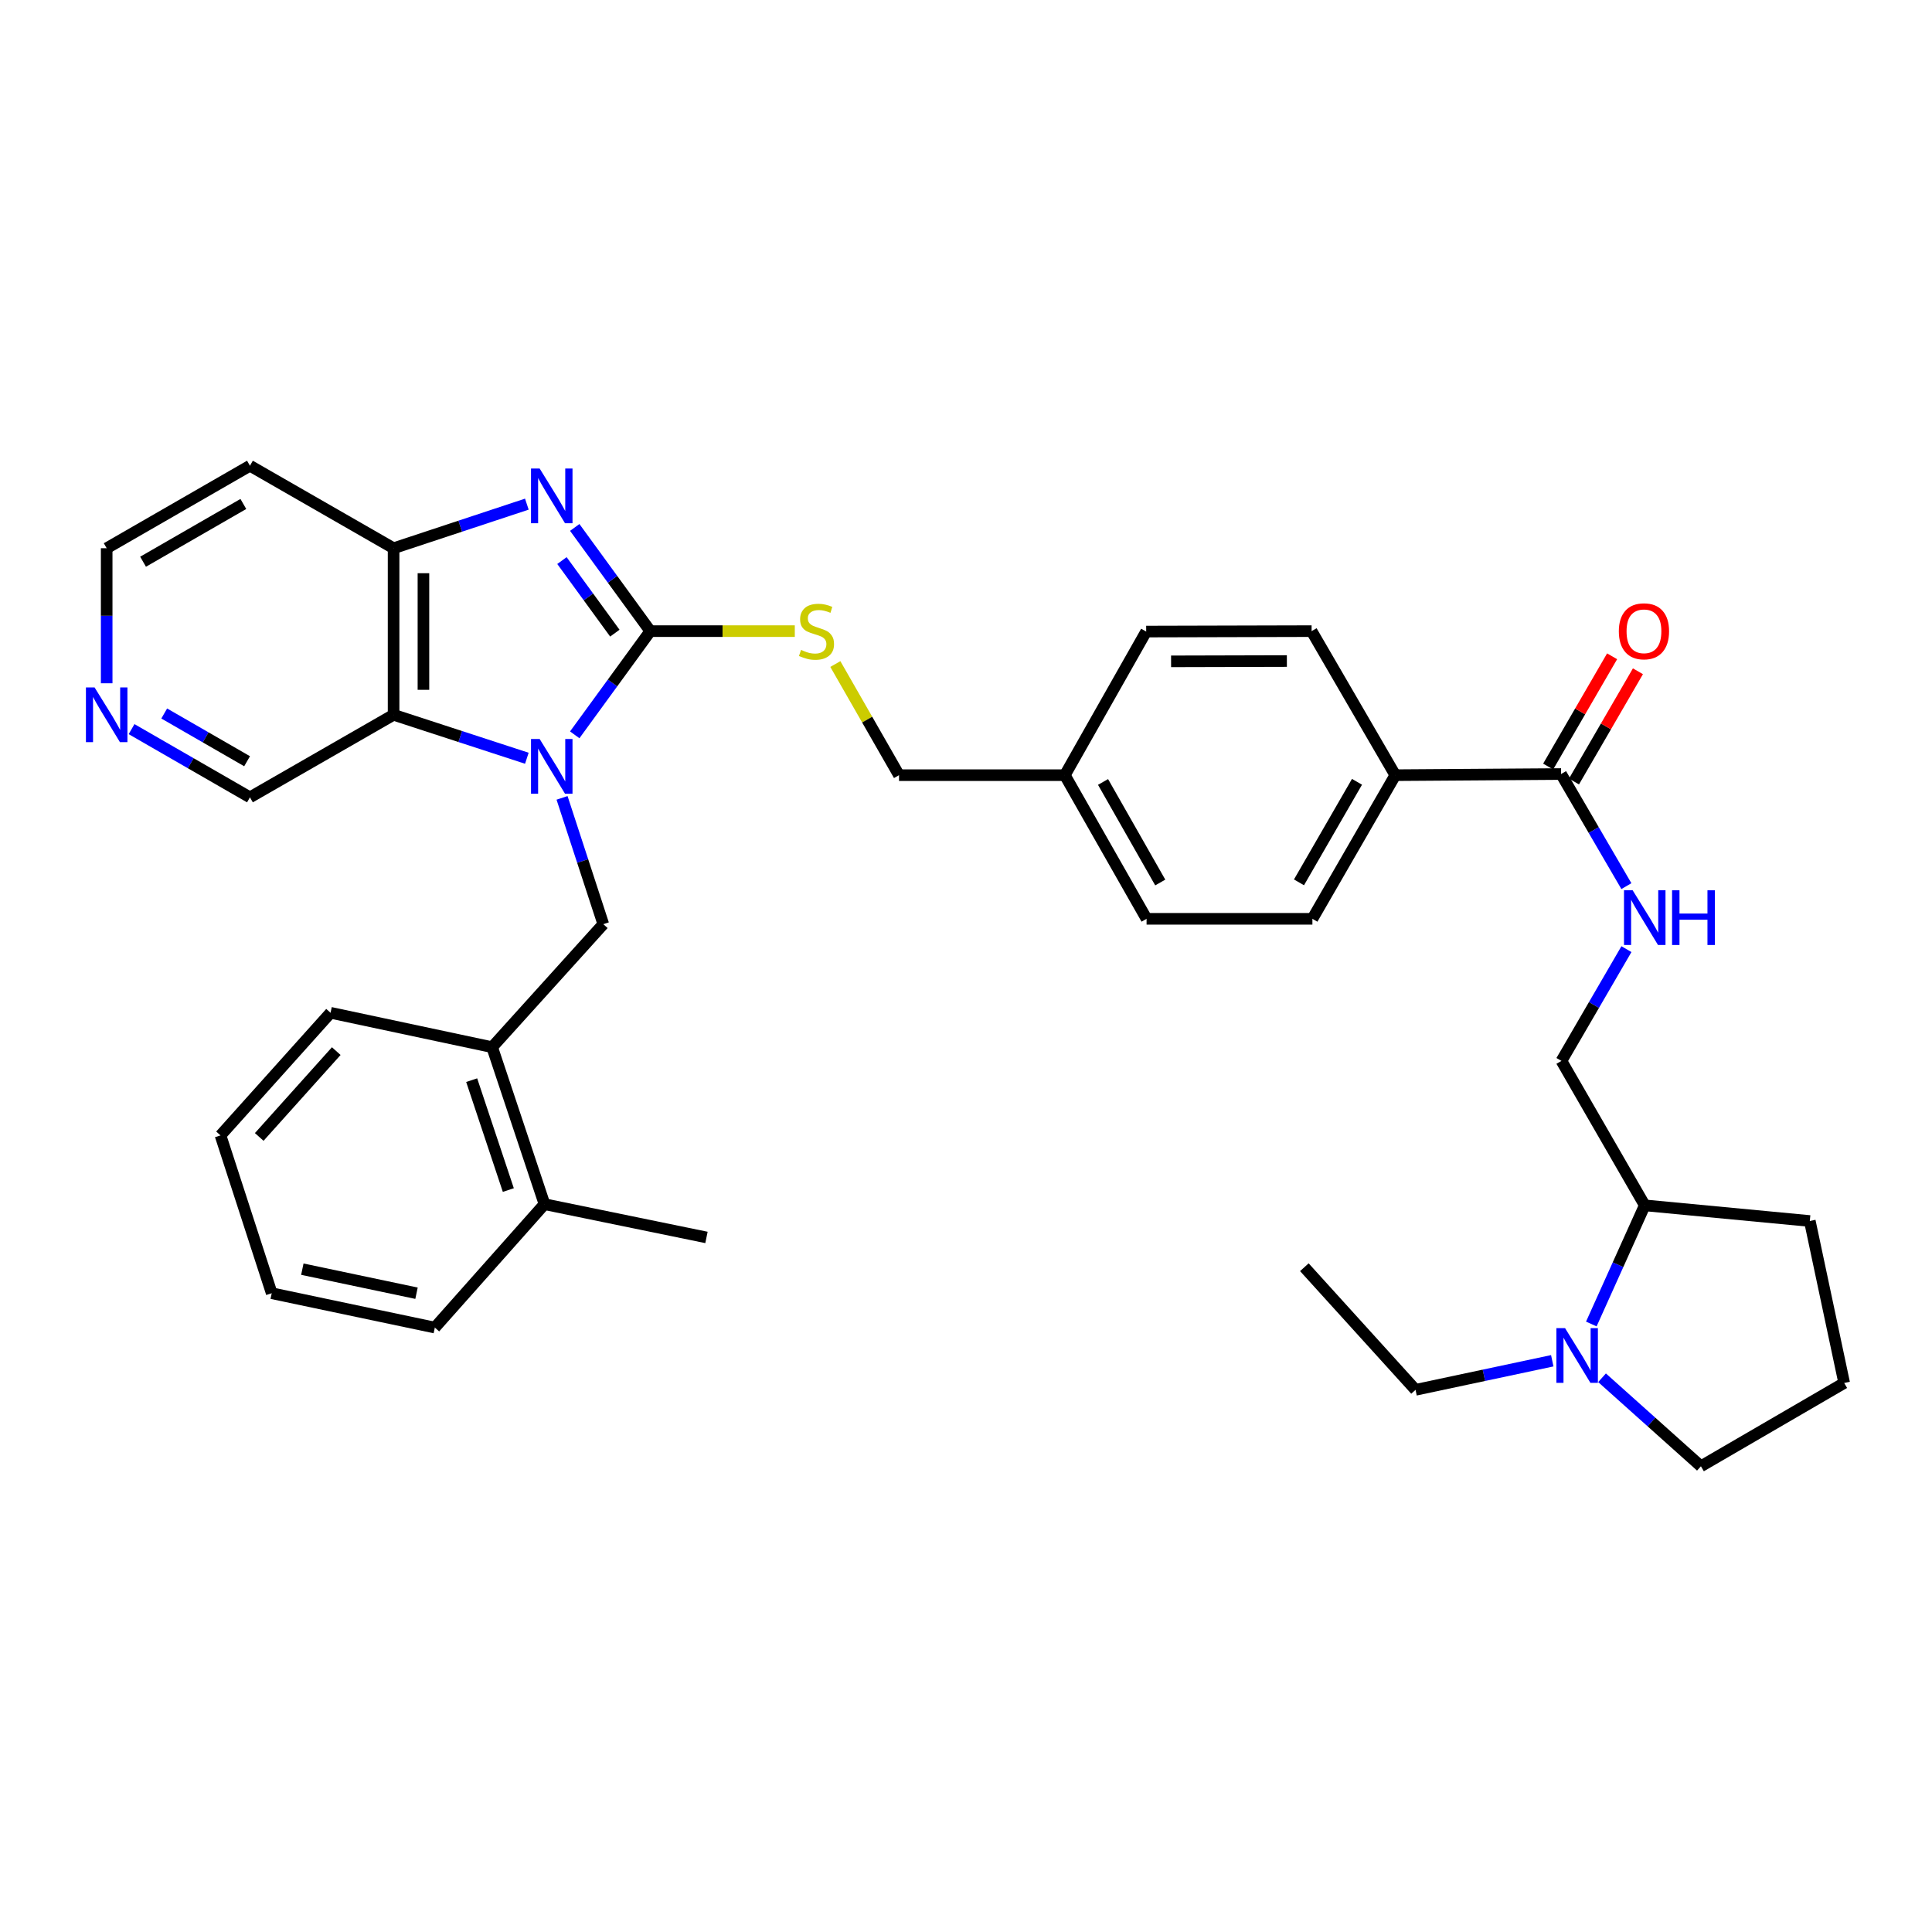 <?xml version='1.0' encoding='iso-8859-1'?>
<svg version='1.1' baseProfile='full'
              xmlns='http://www.w3.org/2000/svg'
                      xmlns:rdkit='http://www.rdkit.org/xml'
                      xmlns:xlink='http://www.w3.org/1999/xlink'
                  xml:space='preserve'
width='1000px' height='1000px' viewBox='0 0 1000 1000'>
<!-- END OF HEADER -->
<rect style='opacity:1.0;fill:#FFFFFF;stroke:none' width='1000' height='1000' x='0' y='0'> </rect>
<path class='bond-0' d='M 297.485,380.347 L 317.039,353.51' style='fill:none;fill-rule:evenodd;stroke:#0000FF;stroke-width:6px;stroke-linecap:butt;stroke-linejoin:miter;stroke-opacity:1' />
<path class='bond-0' d='M 317.039,353.51 L 336.593,326.673' style='fill:none;fill-rule:evenodd;stroke:#000000;stroke-width:6px;stroke-linecap:butt;stroke-linejoin:miter;stroke-opacity:1' />
<path class='bond-2' d='M 272.697,392.468 L 238.209,381.222' style='fill:none;fill-rule:evenodd;stroke:#0000FF;stroke-width:6px;stroke-linecap:butt;stroke-linejoin:miter;stroke-opacity:1' />
<path class='bond-2' d='M 238.209,381.222 L 203.72,369.977' style='fill:none;fill-rule:evenodd;stroke:#000000;stroke-width:6px;stroke-linecap:butt;stroke-linejoin:miter;stroke-opacity:1' />
<path class='bond-4' d='M 290.917,412.98 L 301.592,445.662' style='fill:none;fill-rule:evenodd;stroke:#0000FF;stroke-width:6px;stroke-linecap:butt;stroke-linejoin:miter;stroke-opacity:1' />
<path class='bond-4' d='M 301.592,445.662 L 312.267,478.344' style='fill:none;fill-rule:evenodd;stroke:#000000;stroke-width:6px;stroke-linecap:butt;stroke-linejoin:miter;stroke-opacity:1' />
<path class='bond-1' d='M 336.593,326.673 L 317.039,299.837' style='fill:none;fill-rule:evenodd;stroke:#000000;stroke-width:6px;stroke-linecap:butt;stroke-linejoin:miter;stroke-opacity:1' />
<path class='bond-1' d='M 317.039,299.837 L 297.485,273' style='fill:none;fill-rule:evenodd;stroke:#0000FF;stroke-width:6px;stroke-linecap:butt;stroke-linejoin:miter;stroke-opacity:1' />
<path class='bond-1' d='M 318.24,327.721 L 304.552,308.935' style='fill:none;fill-rule:evenodd;stroke:#000000;stroke-width:6px;stroke-linecap:butt;stroke-linejoin:miter;stroke-opacity:1' />
<path class='bond-1' d='M 304.552,308.935 L 290.864,290.149' style='fill:none;fill-rule:evenodd;stroke:#0000FF;stroke-width:6px;stroke-linecap:butt;stroke-linejoin:miter;stroke-opacity:1' />
<path class='bond-6' d='M 336.593,326.673 L 373.99,326.673' style='fill:none;fill-rule:evenodd;stroke:#000000;stroke-width:6px;stroke-linecap:butt;stroke-linejoin:miter;stroke-opacity:1' />
<path class='bond-6' d='M 373.99,326.673 L 411.386,326.673' style='fill:none;fill-rule:evenodd;stroke:#CCCC00;stroke-width:6px;stroke-linecap:butt;stroke-linejoin:miter;stroke-opacity:1' />
<path class='bond-35' d='M 272.694,260.942 L 238.207,272.353' style='fill:none;fill-rule:evenodd;stroke:#0000FF;stroke-width:6px;stroke-linecap:butt;stroke-linejoin:miter;stroke-opacity:1' />
<path class='bond-35' d='M 238.207,272.353 L 203.72,283.764' style='fill:none;fill-rule:evenodd;stroke:#000000;stroke-width:6px;stroke-linecap:butt;stroke-linejoin:miter;stroke-opacity:1' />
<path class='bond-3' d='M 203.72,369.977 L 203.72,283.764' style='fill:none;fill-rule:evenodd;stroke:#000000;stroke-width:6px;stroke-linecap:butt;stroke-linejoin:miter;stroke-opacity:1' />
<path class='bond-3' d='M 219.171,357.045 L 219.171,296.696' style='fill:none;fill-rule:evenodd;stroke:#000000;stroke-width:6px;stroke-linecap:butt;stroke-linejoin:miter;stroke-opacity:1' />
<path class='bond-19' d='M 203.72,369.977 L 129.37,412.697' style='fill:none;fill-rule:evenodd;stroke:#000000;stroke-width:6px;stroke-linecap:butt;stroke-linejoin:miter;stroke-opacity:1' />
<path class='bond-18' d='M 203.72,283.764 L 129.37,241.061' style='fill:none;fill-rule:evenodd;stroke:#000000;stroke-width:6px;stroke-linecap:butt;stroke-linejoin:miter;stroke-opacity:1' />
<path class='bond-9' d='M 312.267,478.344 L 254.732,542.016' style='fill:none;fill-rule:evenodd;stroke:#000000;stroke-width:6px;stroke-linecap:butt;stroke-linejoin:miter;stroke-opacity:1' />
<path class='bond-5' d='M 808.008,400.637 L 722.198,401.23' style='fill:none;fill-rule:evenodd;stroke:#000000;stroke-width:6px;stroke-linecap:butt;stroke-linejoin:miter;stroke-opacity:1' />
<path class='bond-8' d='M 808.008,400.637 L 824.912,429.649' style='fill:none;fill-rule:evenodd;stroke:#000000;stroke-width:6px;stroke-linecap:butt;stroke-linejoin:miter;stroke-opacity:1' />
<path class='bond-8' d='M 824.912,429.649 L 841.816,458.66' style='fill:none;fill-rule:evenodd;stroke:#0000FF;stroke-width:6px;stroke-linecap:butt;stroke-linejoin:miter;stroke-opacity:1' />
<path class='bond-12' d='M 814.69,404.513 L 831.24,375.98' style='fill:none;fill-rule:evenodd;stroke:#000000;stroke-width:6px;stroke-linecap:butt;stroke-linejoin:miter;stroke-opacity:1' />
<path class='bond-12' d='M 831.24,375.98 L 847.79,347.447' style='fill:none;fill-rule:evenodd;stroke:#FF0000;stroke-width:6px;stroke-linecap:butt;stroke-linejoin:miter;stroke-opacity:1' />
<path class='bond-12' d='M 801.325,396.761 L 817.875,368.228' style='fill:none;fill-rule:evenodd;stroke:#000000;stroke-width:6px;stroke-linecap:butt;stroke-linejoin:miter;stroke-opacity:1' />
<path class='bond-12' d='M 817.875,368.228 L 834.425,339.695' style='fill:none;fill-rule:evenodd;stroke:#FF0000;stroke-width:6px;stroke-linecap:butt;stroke-linejoin:miter;stroke-opacity:1' />
<path class='bond-20' d='M 432.372,343.701 L 448.85,372.465' style='fill:none;fill-rule:evenodd;stroke:#CCCC00;stroke-width:6px;stroke-linecap:butt;stroke-linejoin:miter;stroke-opacity:1' />
<path class='bond-20' d='M 448.85,372.465 L 465.328,401.23' style='fill:none;fill-rule:evenodd;stroke:#000000;stroke-width:6px;stroke-linecap:butt;stroke-linejoin:miter;stroke-opacity:1' />
<path class='bond-7' d='M 823.662,685.302 L 837.491,654.594' style='fill:none;fill-rule:evenodd;stroke:#0000FF;stroke-width:6px;stroke-linecap:butt;stroke-linejoin:miter;stroke-opacity:1' />
<path class='bond-7' d='M 837.491,654.594 L 851.32,623.886' style='fill:none;fill-rule:evenodd;stroke:#000000;stroke-width:6px;stroke-linecap:butt;stroke-linejoin:miter;stroke-opacity:1' />
<path class='bond-24' d='M 829.215,713.13 L 854.804,736.034' style='fill:none;fill-rule:evenodd;stroke:#0000FF;stroke-width:6px;stroke-linecap:butt;stroke-linejoin:miter;stroke-opacity:1' />
<path class='bond-24' d='M 854.804,736.034 L 880.393,758.939' style='fill:none;fill-rule:evenodd;stroke:#000000;stroke-width:6px;stroke-linecap:butt;stroke-linejoin:miter;stroke-opacity:1' />
<path class='bond-25' d='M 803.447,704.33 L 768.063,711.854' style='fill:none;fill-rule:evenodd;stroke:#0000FF;stroke-width:6px;stroke-linecap:butt;stroke-linejoin:miter;stroke-opacity:1' />
<path class='bond-25' d='M 768.063,711.854 L 732.679,719.377' style='fill:none;fill-rule:evenodd;stroke:#000000;stroke-width:6px;stroke-linecap:butt;stroke-linejoin:miter;stroke-opacity:1' />
<path class='bond-14' d='M 841.84,491.275 L 825.023,520.199' style='fill:none;fill-rule:evenodd;stroke:#0000FF;stroke-width:6px;stroke-linecap:butt;stroke-linejoin:miter;stroke-opacity:1' />
<path class='bond-14' d='M 825.023,520.199 L 808.205,549.123' style='fill:none;fill-rule:evenodd;stroke:#000000;stroke-width:6px;stroke-linecap:butt;stroke-linejoin:miter;stroke-opacity:1' />
<path class='bond-15' d='M 254.732,542.016 L 281.83,623.276' style='fill:none;fill-rule:evenodd;stroke:#000000;stroke-width:6px;stroke-linecap:butt;stroke-linejoin:miter;stroke-opacity:1' />
<path class='bond-15' d='M 244.14,559.093 L 263.109,615.975' style='fill:none;fill-rule:evenodd;stroke:#000000;stroke-width:6px;stroke-linecap:butt;stroke-linejoin:miter;stroke-opacity:1' />
<path class='bond-28' d='M 254.732,542.016 L 171.094,524.214' style='fill:none;fill-rule:evenodd;stroke:#000000;stroke-width:6px;stroke-linecap:butt;stroke-linejoin:miter;stroke-opacity:1' />
<path class='bond-10' d='M 722.198,401.23 L 679.298,475.58' style='fill:none;fill-rule:evenodd;stroke:#000000;stroke-width:6px;stroke-linecap:butt;stroke-linejoin:miter;stroke-opacity:1' />
<path class='bond-10' d='M 702.381,404.66 L 672.351,456.706' style='fill:none;fill-rule:evenodd;stroke:#000000;stroke-width:6px;stroke-linecap:butt;stroke-linejoin:miter;stroke-opacity:1' />
<path class='bond-38' d='M 722.198,401.23 L 678.886,326.673' style='fill:none;fill-rule:evenodd;stroke:#000000;stroke-width:6px;stroke-linecap:butt;stroke-linejoin:miter;stroke-opacity:1' />
<path class='bond-11' d='M 851.32,623.886 L 808.205,549.123' style='fill:none;fill-rule:evenodd;stroke:#000000;stroke-width:6px;stroke-linecap:butt;stroke-linejoin:miter;stroke-opacity:1' />
<path class='bond-29' d='M 851.32,623.886 L 936.752,631.989' style='fill:none;fill-rule:evenodd;stroke:#000000;stroke-width:6px;stroke-linecap:butt;stroke-linejoin:miter;stroke-opacity:1' />
<path class='bond-13' d='M 68.097,377.397 L 98.733,395.047' style='fill:none;fill-rule:evenodd;stroke:#0000FF;stroke-width:6px;stroke-linecap:butt;stroke-linejoin:miter;stroke-opacity:1' />
<path class='bond-13' d='M 98.733,395.047 L 129.37,412.697' style='fill:none;fill-rule:evenodd;stroke:#000000;stroke-width:6px;stroke-linecap:butt;stroke-linejoin:miter;stroke-opacity:1' />
<path class='bond-13' d='M 85,369.304 L 106.446,381.66' style='fill:none;fill-rule:evenodd;stroke:#0000FF;stroke-width:6px;stroke-linecap:butt;stroke-linejoin:miter;stroke-opacity:1' />
<path class='bond-13' d='M 106.446,381.66 L 127.892,394.015' style='fill:none;fill-rule:evenodd;stroke:#000000;stroke-width:6px;stroke-linecap:butt;stroke-linejoin:miter;stroke-opacity:1' />
<path class='bond-26' d='M 55.217,353.662 L 55.217,318.713' style='fill:none;fill-rule:evenodd;stroke:#0000FF;stroke-width:6px;stroke-linecap:butt;stroke-linejoin:miter;stroke-opacity:1' />
<path class='bond-26' d='M 55.217,318.713 L 55.217,283.764' style='fill:none;fill-rule:evenodd;stroke:#000000;stroke-width:6px;stroke-linecap:butt;stroke-linejoin:miter;stroke-opacity:1' />
<path class='bond-30' d='M 281.83,623.276 L 365.665,640.495' style='fill:none;fill-rule:evenodd;stroke:#000000;stroke-width:6px;stroke-linecap:butt;stroke-linejoin:miter;stroke-opacity:1' />
<path class='bond-31' d='M 281.83,623.276 L 225.068,687.155' style='fill:none;fill-rule:evenodd;stroke:#000000;stroke-width:6px;stroke-linecap:butt;stroke-linejoin:miter;stroke-opacity:1' />
<path class='bond-16' d='M 678.886,326.673 L 593.266,326.896' style='fill:none;fill-rule:evenodd;stroke:#000000;stroke-width:6px;stroke-linecap:butt;stroke-linejoin:miter;stroke-opacity:1' />
<path class='bond-16' d='M 666.083,342.157 L 606.149,342.313' style='fill:none;fill-rule:evenodd;stroke:#000000;stroke-width:6px;stroke-linecap:butt;stroke-linejoin:miter;stroke-opacity:1' />
<path class='bond-17' d='M 679.298,475.58 L 593.463,475.58' style='fill:none;fill-rule:evenodd;stroke:#000000;stroke-width:6px;stroke-linecap:butt;stroke-linejoin:miter;stroke-opacity:1' />
<path class='bond-36' d='M 129.37,241.061 L 55.217,283.764' style='fill:none;fill-rule:evenodd;stroke:#000000;stroke-width:6px;stroke-linecap:butt;stroke-linejoin:miter;stroke-opacity:1' />
<path class='bond-36' d='M 125.957,260.856 L 74.05,290.748' style='fill:none;fill-rule:evenodd;stroke:#000000;stroke-width:6px;stroke-linecap:butt;stroke-linejoin:miter;stroke-opacity:1' />
<path class='bond-21' d='M 465.328,401.23 L 551.155,401.23' style='fill:none;fill-rule:evenodd;stroke:#000000;stroke-width:6px;stroke-linecap:butt;stroke-linejoin:miter;stroke-opacity:1' />
<path class='bond-22' d='M 551.155,401.23 L 593.266,326.896' style='fill:none;fill-rule:evenodd;stroke:#000000;stroke-width:6px;stroke-linecap:butt;stroke-linejoin:miter;stroke-opacity:1' />
<path class='bond-23' d='M 551.155,401.23 L 593.463,475.58' style='fill:none;fill-rule:evenodd;stroke:#000000;stroke-width:6px;stroke-linecap:butt;stroke-linejoin:miter;stroke-opacity:1' />
<path class='bond-23' d='M 570.93,404.741 L 600.545,456.786' style='fill:none;fill-rule:evenodd;stroke:#000000;stroke-width:6px;stroke-linecap:butt;stroke-linejoin:miter;stroke-opacity:1' />
<path class='bond-39' d='M 880.393,758.939 L 954.545,715.824' style='fill:none;fill-rule:evenodd;stroke:#000000;stroke-width:6px;stroke-linecap:butt;stroke-linejoin:miter;stroke-opacity:1' />
<path class='bond-32' d='M 732.679,719.377 L 675.135,655.911' style='fill:none;fill-rule:evenodd;stroke:#000000;stroke-width:6px;stroke-linecap:butt;stroke-linejoin:miter;stroke-opacity:1' />
<path class='bond-27' d='M 954.545,715.824 L 936.752,631.989' style='fill:none;fill-rule:evenodd;stroke:#000000;stroke-width:6px;stroke-linecap:butt;stroke-linejoin:miter;stroke-opacity:1' />
<path class='bond-33' d='M 171.094,524.214 L 114.134,587.681' style='fill:none;fill-rule:evenodd;stroke:#000000;stroke-width:6px;stroke-linecap:butt;stroke-linejoin:miter;stroke-opacity:1' />
<path class='bond-33' d='M 174.049,544.054 L 134.177,588.48' style='fill:none;fill-rule:evenodd;stroke:#000000;stroke-width:6px;stroke-linecap:butt;stroke-linejoin:miter;stroke-opacity:1' />
<path class='bond-37' d='M 225.068,687.155 L 140.64,669.37' style='fill:none;fill-rule:evenodd;stroke:#000000;stroke-width:6px;stroke-linecap:butt;stroke-linejoin:miter;stroke-opacity:1' />
<path class='bond-37' d='M 215.588,669.369 L 156.489,656.919' style='fill:none;fill-rule:evenodd;stroke:#000000;stroke-width:6px;stroke-linecap:butt;stroke-linejoin:miter;stroke-opacity:1' />
<path class='bond-34' d='M 114.134,587.681 L 140.64,669.37' style='fill:none;fill-rule:evenodd;stroke:#000000;stroke-width:6px;stroke-linecap:butt;stroke-linejoin:miter;stroke-opacity:1' />
<path  class='atom-0' d='M 279.33 382.512
L 288.61 397.512
Q 289.53 398.992, 291.01 401.672
Q 292.49 404.352, 292.57 404.512
L 292.57 382.512
L 296.33 382.512
L 296.33 410.832
L 292.45 410.832
L 282.49 394.432
Q 281.33 392.512, 280.09 390.312
Q 278.89 388.112, 278.53 387.432
L 278.53 410.832
L 274.85 410.832
L 274.85 382.512
L 279.33 382.512
' fill='#0000FF'/>
<path  class='atom-2' d='M 279.33 242.515
L 288.61 257.515
Q 289.53 258.995, 291.01 261.675
Q 292.49 264.355, 292.57 264.515
L 292.57 242.515
L 296.33 242.515
L 296.33 270.835
L 292.45 270.835
L 282.49 254.435
Q 281.33 252.515, 280.09 250.315
Q 278.89 248.115, 278.53 247.435
L 278.53 270.835
L 274.85 270.835
L 274.85 242.515
L 279.33 242.515
' fill='#0000FF'/>
<path  class='atom-7' d='M 414.617 336.393
Q 414.937 336.513, 416.257 337.073
Q 417.577 337.633, 419.017 337.993
Q 420.497 338.313, 421.937 338.313
Q 424.617 338.313, 426.177 337.033
Q 427.737 335.713, 427.737 333.433
Q 427.737 331.873, 426.937 330.913
Q 426.177 329.953, 424.977 329.433
Q 423.777 328.913, 421.777 328.313
Q 419.257 327.553, 417.737 326.833
Q 416.257 326.113, 415.177 324.593
Q 414.137 323.073, 414.137 320.513
Q 414.137 316.953, 416.537 314.753
Q 418.977 312.553, 423.777 312.553
Q 427.057 312.553, 430.777 314.113
L 429.857 317.193
Q 426.457 315.793, 423.897 315.793
Q 421.137 315.793, 419.617 316.953
Q 418.097 318.073, 418.137 320.033
Q 418.137 321.553, 418.897 322.473
Q 419.697 323.393, 420.817 323.913
Q 421.977 324.433, 423.897 325.033
Q 426.457 325.833, 427.977 326.633
Q 429.497 327.433, 430.577 329.073
Q 431.697 330.673, 431.697 333.433
Q 431.697 337.353, 429.057 339.473
Q 426.457 341.553, 422.097 341.553
Q 419.577 341.553, 417.657 340.993
Q 415.777 340.473, 413.537 339.553
L 414.617 336.393
' fill='#CCCC00'/>
<path  class='atom-8' d='M 810.065 687.432
L 819.345 702.432
Q 820.265 703.912, 821.745 706.592
Q 823.225 709.272, 823.305 709.432
L 823.305 687.432
L 827.065 687.432
L 827.065 715.752
L 823.185 715.752
L 813.225 699.352
Q 812.065 697.432, 810.825 695.232
Q 809.625 693.032, 809.265 692.352
L 809.265 715.752
L 805.585 715.752
L 805.585 687.432
L 810.065 687.432
' fill='#0000FF'/>
<path  class='atom-9' d='M 845.06 460.81
L 854.34 475.81
Q 855.26 477.29, 856.74 479.97
Q 858.22 482.65, 858.3 482.81
L 858.3 460.81
L 862.06 460.81
L 862.06 489.13
L 858.18 489.13
L 848.22 472.73
Q 847.06 470.81, 845.82 468.61
Q 844.62 466.41, 844.26 465.73
L 844.26 489.13
L 840.58 489.13
L 840.58 460.81
L 845.06 460.81
' fill='#0000FF'/>
<path  class='atom-9' d='M 865.46 460.81
L 869.3 460.81
L 869.3 472.85
L 883.78 472.85
L 883.78 460.81
L 887.62 460.81
L 887.62 489.13
L 883.78 489.13
L 883.78 476.05
L 869.3 476.05
L 869.3 489.13
L 865.46 489.13
L 865.46 460.81
' fill='#0000FF'/>
<path  class='atom-13' d='M 837.908 326.753
Q 837.908 319.953, 841.268 316.153
Q 844.628 312.353, 850.908 312.353
Q 857.188 312.353, 860.548 316.153
Q 863.908 319.953, 863.908 326.753
Q 863.908 333.633, 860.508 337.553
Q 857.108 341.433, 850.908 341.433
Q 844.668 341.433, 841.268 337.553
Q 837.908 333.673, 837.908 326.753
M 850.908 338.233
Q 855.228 338.233, 857.548 335.353
Q 859.908 332.433, 859.908 326.753
Q 859.908 321.193, 857.548 318.393
Q 855.228 315.553, 850.908 315.553
Q 846.588 315.553, 844.228 318.353
Q 841.908 321.153, 841.908 326.753
Q 841.908 332.473, 844.228 335.353
Q 846.588 338.233, 850.908 338.233
' fill='#FF0000'/>
<path  class='atom-14' d='M 48.957 355.817
L 58.237 370.817
Q 59.157 372.297, 60.637 374.977
Q 62.117 377.657, 62.197 377.817
L 62.197 355.817
L 65.957 355.817
L 65.957 384.137
L 62.077 384.137
L 52.117 367.737
Q 50.957 365.817, 49.717 363.617
Q 48.517 361.417, 48.157 360.737
L 48.157 384.137
L 44.477 384.137
L 44.477 355.817
L 48.957 355.817
' fill='#0000FF'/>
</svg>
